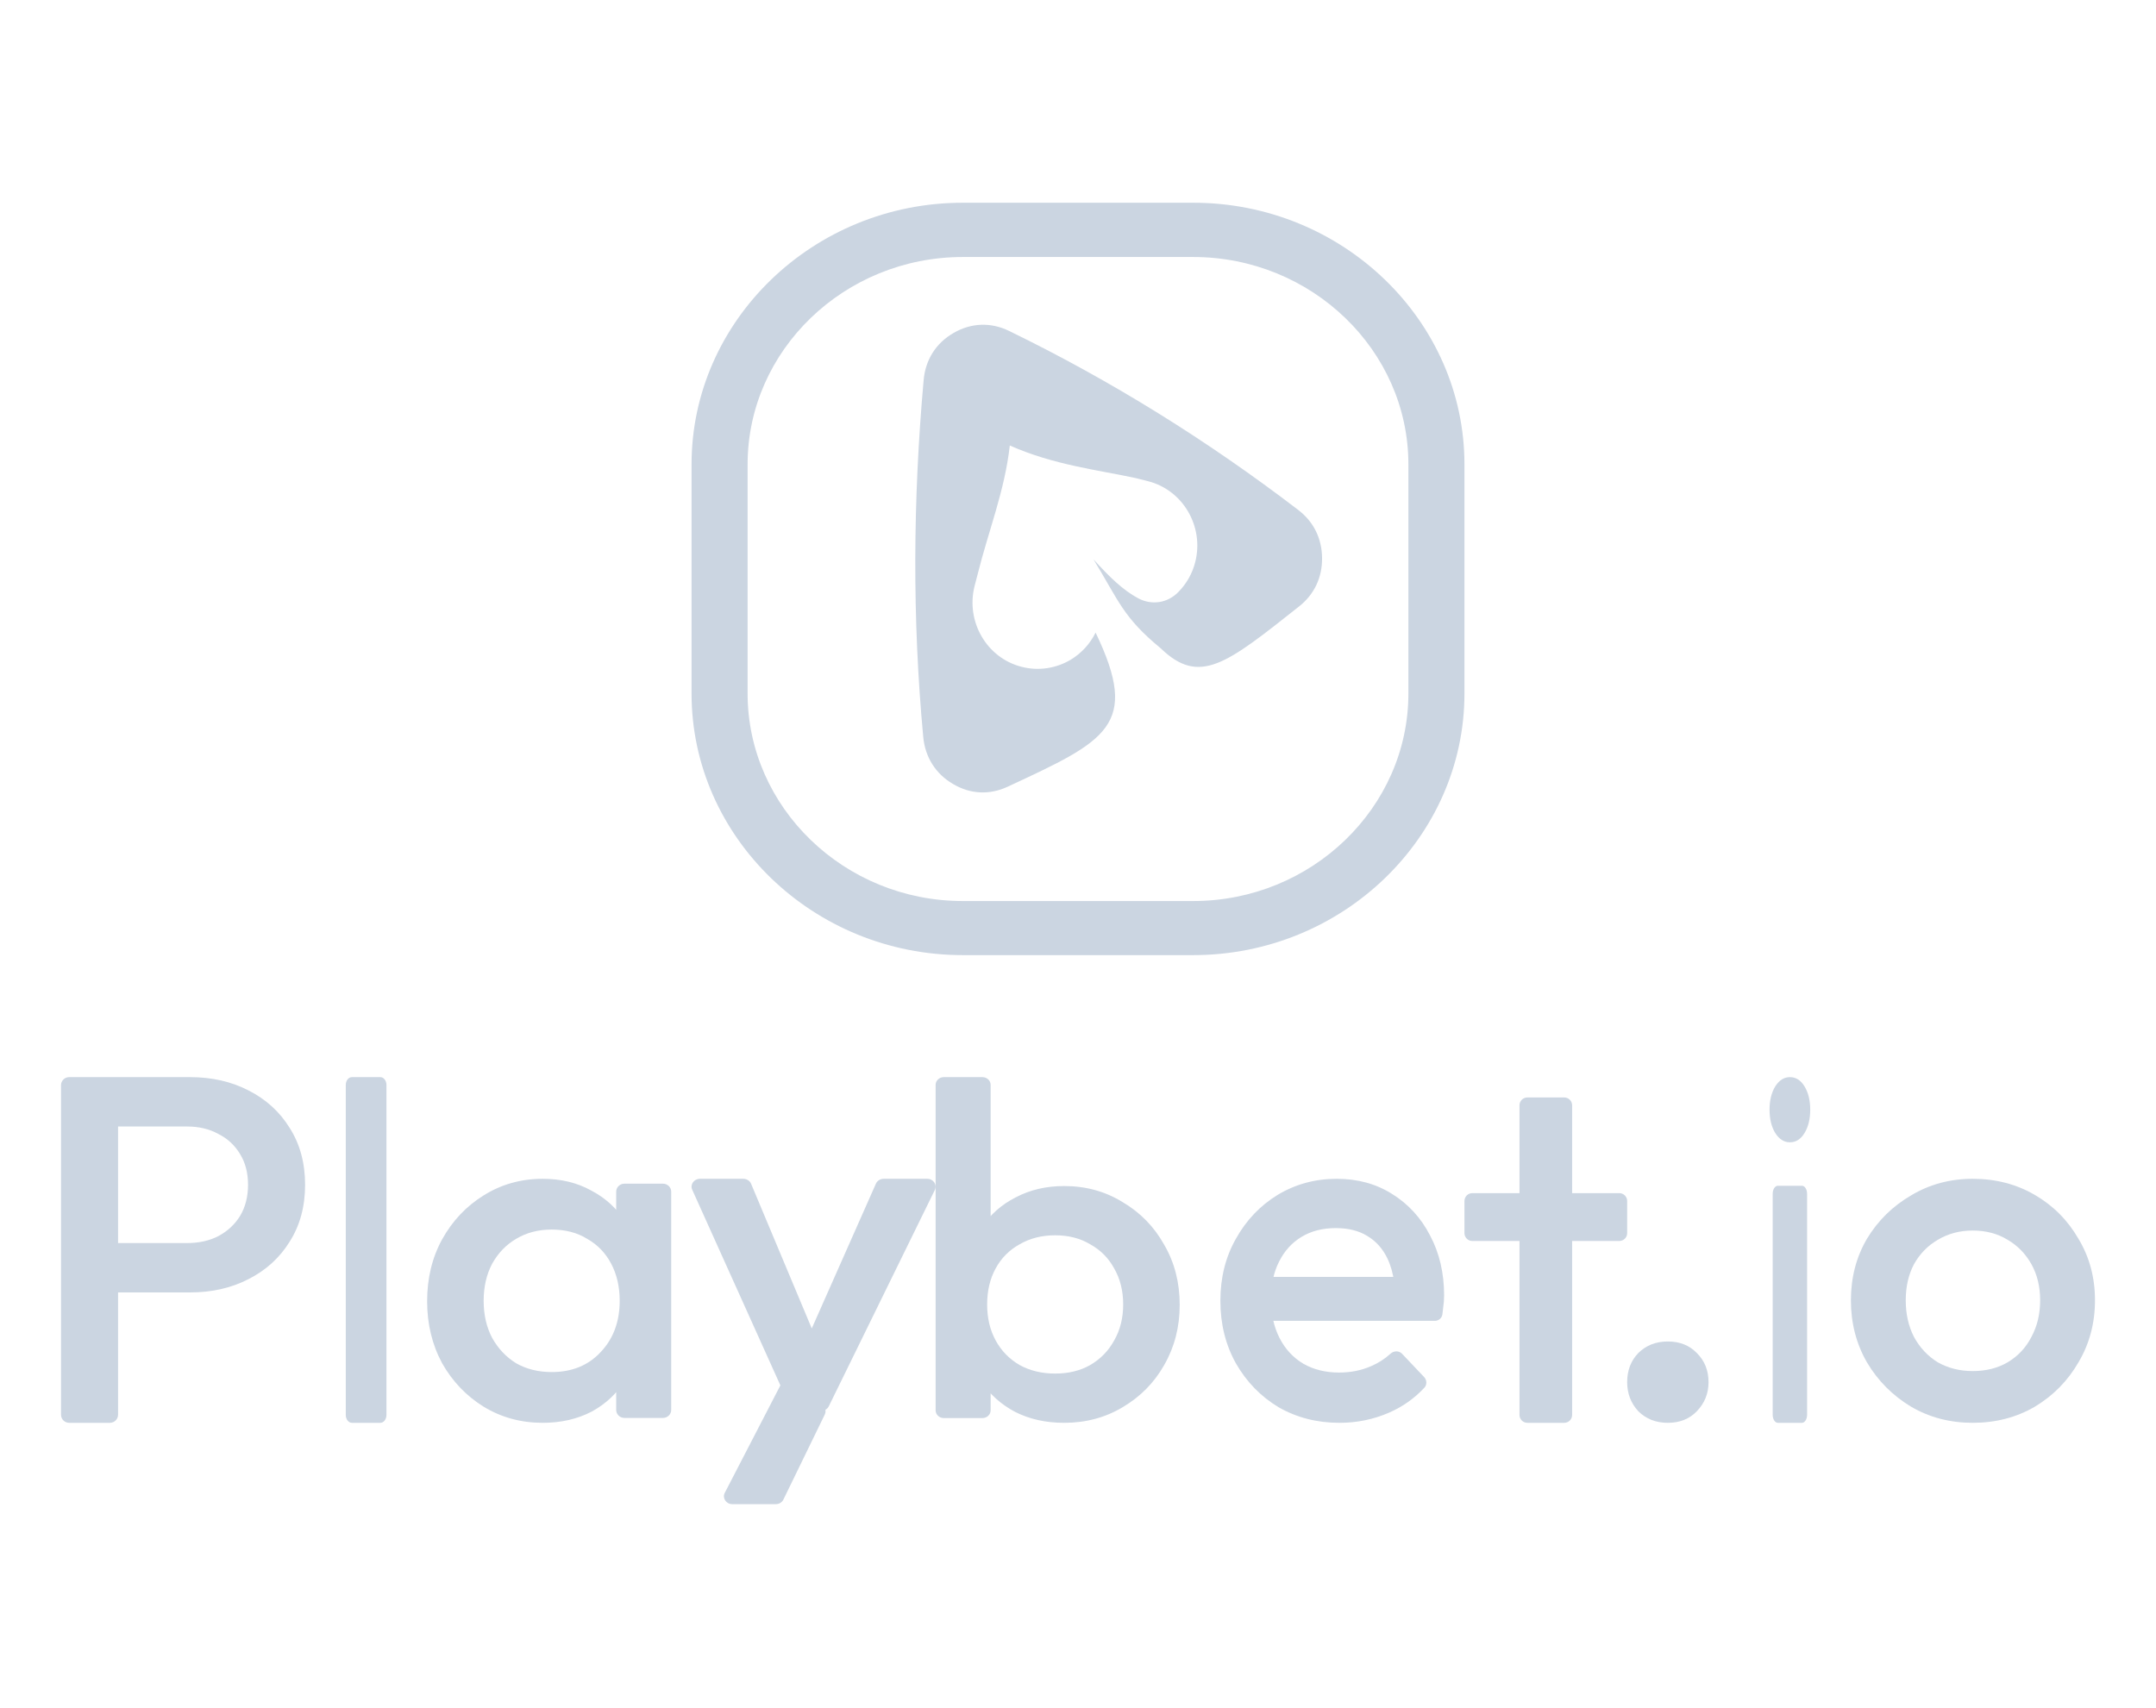 <svg xmlns="http://www.w3.org/2000/svg" width="106" height="84" viewBox="0 0 106 84" fill="none"><path d="M49.609 16.273C54.638 18.721 59.37 21.666 63.826 25.076C64.58 25.649 64.99 26.475 65 27.437C65.01 28.399 64.618 29.234 63.864 29.827C60.305 32.645 58.979 33.733 57.061 31.877C55.21 30.352 55.01 29.555 53.76 27.505C54.561 28.389 55.2 29.011 55.954 29.419C56.623 29.778 57.405 29.662 57.939 29.108C58.33 28.709 58.626 28.204 58.769 27.621C59.199 25.882 58.159 24.104 56.451 23.666L55.84 23.511C54.046 23.122 51.804 22.87 49.647 21.908C49.399 24.133 48.598 26.105 48.073 28.214L47.911 28.836C47.481 30.575 48.512 32.353 50.22 32.79C51.079 33.014 51.947 32.858 52.644 32.441C53.159 32.13 53.588 31.673 53.865 31.109C56.069 35.686 54.409 36.424 49.542 38.688C48.645 39.106 47.701 39.057 46.852 38.552C46.002 38.056 45.487 37.24 45.392 36.249C44.848 30.42 44.886 24.57 45.41 18.702C45.496 17.691 46.021 16.865 46.889 16.37C47.748 15.874 48.712 15.836 49.609 16.273Z" fill="#CBD5E1"></path><path d="M47.332 9.97H58.668C66.001 9.97 72 15.759 72 22.836V34.104C72 41.181 66.001 46.97 58.668 46.97H47.332C39.999 46.97 34 41.181 34 34.104V22.836C34 15.759 39.999 9.97 47.332 9.97ZM58.668 12.639H47.332C41.518 12.639 36.756 17.225 36.756 22.836V34.104C36.756 39.715 41.518 44.31 47.332 44.31H58.668C64.482 44.31 69.244 39.715 69.244 34.104V22.836C69.244 17.225 64.482 12.639 58.668 12.639Z" fill="#CBD5E1"></path><path d="M96.988 69.97C95.875 69.97 94.865 69.706 93.959 69.178C93.052 68.633 92.328 67.906 91.787 66.994C91.263 66.082 91 65.066 91 63.946C91 62.826 91.263 61.818 91.787 60.922C92.328 60.026 93.052 59.314 93.959 58.786C94.865 58.242 95.875 57.97 96.988 57.97C98.118 57.97 99.135 58.234 100.042 58.762C100.948 59.29 101.664 60.01 102.189 60.922C102.73 61.818 103 62.826 103 63.946C103 65.066 102.73 66.082 102.189 66.994C101.664 67.906 100.948 68.633 100.042 69.178C99.135 69.706 98.118 69.97 96.988 69.97ZM96.988 67.425C97.64 67.425 98.213 67.282 98.706 66.994C99.215 66.69 99.605 66.274 99.875 65.746C100.161 65.218 100.304 64.618 100.304 63.946C100.304 63.274 100.161 62.682 99.875 62.17C99.589 61.658 99.199 61.258 98.706 60.97C98.213 60.666 97.64 60.514 96.988 60.514C96.352 60.514 95.78 60.666 95.271 60.97C94.778 61.258 94.388 61.658 94.101 62.17C93.831 62.682 93.696 63.274 93.696 63.946C93.696 64.618 93.831 65.218 94.101 65.746C94.388 66.274 94.778 66.69 95.271 66.994C95.78 67.282 96.352 67.425 96.988 67.425Z" fill="#CBD5E1"></path><path d="M87.406 69.97C87.267 69.97 87.154 69.791 87.154 69.571V58.712C87.154 58.491 87.267 58.313 87.406 58.313H88.594C88.733 58.313 88.846 58.491 88.846 58.712V69.571C88.846 69.791 88.733 69.97 88.594 69.97H87.406ZM88 56.175C87.713 56.175 87.472 56.022 87.277 55.714C87.092 55.406 87 55.026 87 54.572C87 54.119 87.092 53.739 87.277 53.431C87.472 53.123 87.713 52.97 88 52.97C88.297 52.97 88.538 53.123 88.723 53.431C88.908 53.739 89 54.119 89 54.572C89 55.026 88.908 55.406 88.723 55.714C88.538 56.022 88.297 56.175 88 56.175Z" fill="#CBD5E1"></path><path d="M82 69.97C81.415 69.97 80.931 69.781 80.548 69.402C80.183 69.006 80 68.528 80 67.97C80 67.393 80.183 66.916 80.548 66.537C80.931 66.159 81.415 65.97 82 65.97C82.584 65.97 83.059 66.159 83.424 66.537C83.808 66.916 84 67.393 84 67.97C84 68.528 83.808 69.006 83.424 69.402C83.059 69.781 82.584 69.97 82 69.97Z" fill="#CBD5E1"></path><path d="M75.093 69.97C74.879 69.97 74.706 69.797 74.706 69.583V54.356C74.706 54.143 74.879 53.97 75.093 53.97H76.907C77.121 53.97 77.294 54.143 77.294 54.356V69.583C77.294 69.797 77.121 69.97 76.907 69.97H75.093ZM72.386 61.028C72.173 61.028 72 60.855 72 60.642V59.062C72 58.848 72.173 58.675 72.386 58.675H79.613C79.826 58.675 80 58.848 80 59.062V60.642C80 60.855 79.826 61.028 79.613 61.028H72.386Z" fill="#CBD5E1"></path><path d="M65.857 69.97C64.751 69.97 63.751 69.714 62.859 69.202C61.983 68.674 61.283 67.954 60.761 67.042C60.253 66.129 60 65.106 60 63.97C60 62.834 60.253 61.818 60.761 60.922C61.268 60.01 61.952 59.29 62.813 58.762C63.69 58.234 64.658 57.97 65.719 57.97C66.749 57.97 67.656 58.218 68.44 58.714C69.24 59.21 69.863 59.89 70.308 60.754C70.769 61.618 71 62.602 71 63.706C71 63.898 70.985 64.098 70.954 64.306C70.946 64.409 70.933 64.519 70.916 64.635C70.889 64.821 70.732 64.954 70.552 64.954H62.154C61.945 64.954 61.776 64.777 61.776 64.559V63.188C61.776 62.97 61.945 62.794 62.154 62.794H68.842C69.087 62.794 69.201 63.11 69.017 63.278C68.85 63.431 68.583 63.314 68.551 63.085C68.488 62.626 68.375 62.225 68.21 61.882C67.979 61.402 67.649 61.034 67.218 60.778C66.803 60.522 66.288 60.394 65.673 60.394C65.027 60.394 64.466 60.538 63.989 60.826C63.513 61.114 63.144 61.522 62.883 62.05C62.621 62.562 62.49 63.178 62.49 63.898C62.49 64.618 62.629 65.25 62.906 65.794C63.182 66.338 63.574 66.762 64.082 67.066C64.589 67.354 65.173 67.498 65.834 67.498C66.403 67.498 66.926 67.394 67.403 67.186C67.763 67.033 68.083 66.829 68.361 66.573C68.526 66.422 68.779 66.412 68.933 66.575L70.018 67.72C70.156 67.866 70.165 68.098 70.028 68.245C69.538 68.77 68.963 69.177 68.302 69.466C67.534 69.802 66.718 69.97 65.857 69.97Z" fill="#CBD5E1"></path><path d="M52.32 69.97C51.418 69.97 50.615 69.791 49.91 69.434C49.205 69.061 48.648 68.557 48.237 67.92C47.844 67.284 47.648 66.562 47.648 65.754V62.541C47.648 61.734 47.853 61.012 48.263 60.375C48.672 59.739 49.23 59.242 49.934 58.885C50.639 58.512 51.435 58.326 52.32 58.326C53.385 58.326 54.344 58.59 55.197 59.118C56.065 59.63 56.746 60.329 57.238 61.214C57.746 62.083 58 63.069 58 64.171C58 65.258 57.746 66.243 57.238 67.129C56.746 67.998 56.065 68.689 55.197 69.201C54.344 69.713 53.385 69.97 52.32 69.97ZM46.404 69.737C46.181 69.737 46 69.566 46 69.354V53.352C46 53.141 46.181 52.97 46.404 52.97H48.301C48.524 52.97 48.705 53.141 48.705 53.352V61.276C48.705 61.296 48.703 61.317 48.7 61.337L48.248 63.947C48.241 63.987 48.241 64.029 48.248 64.07L48.7 66.702C48.703 66.722 48.705 66.743 48.705 66.763V69.354C48.705 69.566 48.524 69.737 48.301 69.737H46.404ZM51.877 67.548C52.533 67.548 53.107 67.408 53.599 67.129C54.107 66.833 54.5 66.43 54.779 65.918C55.074 65.405 55.221 64.816 55.221 64.148C55.221 63.48 55.074 62.89 54.779 62.378C54.5 61.866 54.107 61.47 53.599 61.19C53.107 60.895 52.533 60.748 51.877 60.748C51.221 60.748 50.639 60.895 50.131 61.19C49.623 61.47 49.23 61.866 48.951 62.378C48.672 62.89 48.533 63.48 48.533 64.148C48.533 64.816 48.672 65.405 48.951 65.918C49.23 66.43 49.623 66.833 50.131 67.129C50.639 67.408 51.221 67.548 51.877 67.548Z" fill="#CBD5E1"></path><path d="M39.206 69.382C39.04 69.382 38.891 69.289 38.826 69.146L34.033 58.507C33.918 58.252 34.118 57.97 34.412 57.97H36.545C36.715 57.97 36.867 58.067 36.928 58.215L40.178 65.967C40.254 66.149 40.111 66.346 39.903 66.346C39.692 66.346 39.548 66.145 39.63 65.962L43.065 58.208C43.13 58.064 43.279 57.97 43.446 57.97H45.588C45.888 57.97 46.087 58.262 45.962 58.518L40.748 69.156C40.681 69.294 40.535 69.382 40.374 69.382H39.206ZM36.004 73.97C35.7 73.97 35.501 73.671 35.633 73.415L38.736 67.416C38.882 67.135 39.306 67.124 39.467 67.398L40.538 69.211C40.6 69.318 40.606 69.447 40.552 69.559L38.516 73.744C38.449 73.882 38.302 73.97 38.141 73.97H36.004Z" fill="#CBD5E1"></path><path d="M26.68 69.97C25.615 69.97 24.648 69.706 23.779 69.178C22.926 68.65 22.246 67.937 21.738 67.042C21.246 66.129 21 65.114 21 63.994C21 62.858 21.246 61.842 21.738 60.946C22.246 60.034 22.926 59.314 23.779 58.786C24.648 58.242 25.615 57.97 26.68 57.97C27.582 57.97 28.377 58.162 29.066 58.546C29.771 58.914 30.328 59.426 30.738 60.082C31.148 60.738 31.353 61.482 31.353 62.314V65.626C31.353 66.458 31.148 67.202 30.738 67.858C30.344 68.514 29.795 69.034 29.09 69.418C28.385 69.786 27.582 69.97 26.68 69.97ZM27.123 67.474C28.123 67.474 28.926 67.145 29.533 66.49C30.156 65.834 30.467 64.993 30.467 63.97C30.467 63.282 30.328 62.674 30.049 62.146C29.771 61.618 29.377 61.21 28.869 60.922C28.377 60.618 27.795 60.466 27.123 60.466C26.467 60.466 25.885 60.618 25.377 60.922C24.885 61.21 24.492 61.618 24.197 62.146C23.918 62.674 23.779 63.282 23.779 63.97C23.779 64.658 23.918 65.266 24.197 65.794C24.492 66.322 24.885 66.737 25.377 67.042C25.885 67.329 26.467 67.474 27.123 67.474ZM30.699 69.73C30.476 69.73 30.295 69.553 30.295 69.335V66.665C30.295 66.644 30.297 66.623 30.3 66.602L30.752 63.889C30.759 63.847 30.759 63.804 30.752 63.762L30.301 61.073C30.297 61.053 30.295 61.031 30.295 61.01V58.604C30.295 58.386 30.476 58.21 30.699 58.21H32.596C32.819 58.21 33 58.386 33 58.604V69.335C33 69.553 32.819 69.73 32.596 69.73H30.699Z" fill="#CBD5E1"></path><path d="M17.299 69.97C17.134 69.97 17 69.796 17 69.582V53.358C17 53.143 17.134 52.97 17.299 52.97H18.701C18.866 52.97 19 53.143 19 53.358V69.582C19 69.796 18.866 69.97 18.701 69.97H17.299Z" fill="#CBD5E1"></path><path d="M5.328 63.558C5.106 63.558 4.927 63.379 4.927 63.159V61.529C4.927 61.308 5.106 61.13 5.328 61.13H9.195C9.781 61.13 10.293 61.016 10.732 60.79C11.187 60.547 11.545 60.215 11.805 59.794C12.065 59.357 12.195 58.847 12.195 58.264C12.195 57.681 12.065 57.179 11.805 56.758C11.545 56.321 11.187 55.989 10.732 55.763C10.293 55.52 9.781 55.398 9.195 55.398H5.328C5.106 55.398 4.927 55.22 4.927 54.999V53.369C4.927 53.148 5.106 52.97 5.328 52.97H9.342C10.415 52.97 11.374 53.188 12.22 53.625C13.081 54.062 13.756 54.678 14.244 55.471C14.748 56.264 15 57.195 15 58.264C15 59.332 14.748 60.263 14.244 61.057C13.756 61.85 13.081 62.465 12.22 62.902C11.374 63.34 10.415 63.558 9.342 63.558H5.328ZM3.401 69.97C3.179 69.97 3 69.791 3 69.571V53.369C3 53.148 3.179 52.97 3.401 52.97H5.404C5.625 52.97 5.805 53.148 5.805 53.369V69.571C5.805 69.791 5.625 69.97 5.404 69.97H3.401Z" fill="#CBD5E1"></path></svg>